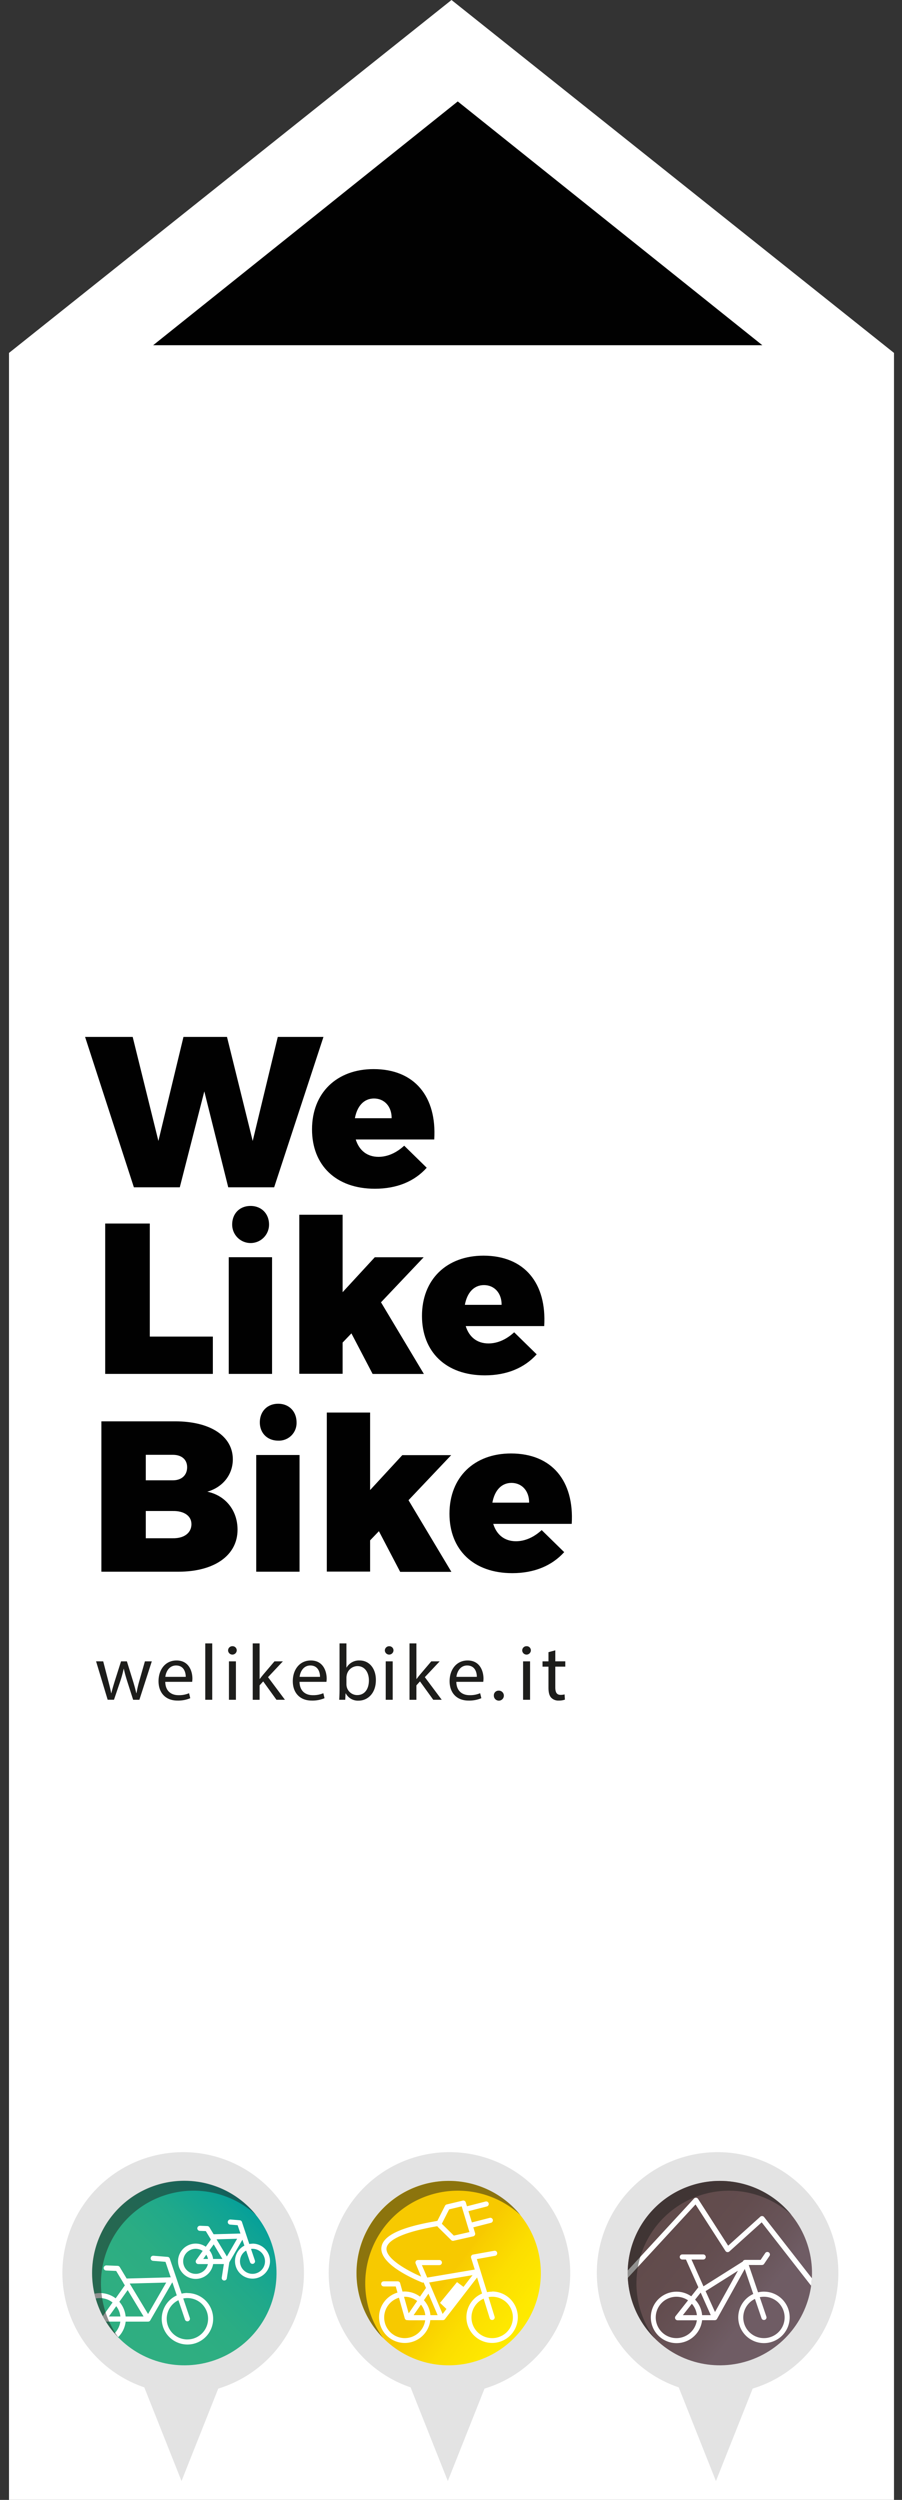<svg xmlns="http://www.w3.org/2000/svg" xmlns:xlink="http://www.w3.org/1999/xlink" viewBox="0 0 491.15 1360.63"><rect x="0" y="0" width="491.15" height="1360.63" fill="#333333" stroke="none"/><defs><style>.cls-1{fill:none;}.cls-2{isolation:isolate;}.cls-3{fill:#fff;}.cls-4{fill:#010101;}.cls-5{fill:#1d1d1b;}.cls-6{fill:#e3e3e3;}.cls-7{clip-path:url(#clip-path);}.cls-8{fill:url(#Sfumatura_senza_nome_5);}.cls-9{opacity:0.49;mix-blend-mode:multiply;}.cls-10{clip-path:url(#clip-path-2);}.cls-11{clip-path:url(#clip-path-3);}.cls-12{fill:url(#Sfumatura_senza_nome_3);}.cls-13{clip-path:url(#clip-path-4);}.cls-14{fill:#1e1e1c;}.cls-15{clip-path:url(#clip-path-5);}.cls-16{fill:url(#Sfumatura_senza_nome_4);}.cls-17{clip-path:url(#clip-path-7);}</style><clipPath id="clip-path" transform="translate(4.9)"><path class="cls-1" d="M189.21,1237.15A50.19,50.19,0,1,0,239.4,1187a50.19,50.19,0,0,0-50.19,50.19"/></clipPath><linearGradient id="Sfumatura_senza_nome_5" x1="-1069.86" y1="886.91" x2="-1067.43" y2="886.91" gradientTransform="matrix(0, 41.38, 41.38, 0, -36461.83, 45473.85)" gradientUnits="userSpaceOnUse"><stop offset="0" stop-color="#f7c900"/><stop offset="0.35" stop-color="#f7c900"/><stop offset="0.37" stop-color="#f8cc00"/><stop offset="0.57" stop-color="#fcde00"/><stop offset="0.78" stop-color="#fee900"/><stop offset="1" stop-color="#ffed00"/></linearGradient><clipPath id="clip-path-2" transform="translate(4.9)"><rect class="cls-1" x="189.21" y="1186.96" width="89.32" height="85.59"/></clipPath><clipPath id="clip-path-3" transform="translate(4.9)"><path class="cls-1" d="M45.29,1237.15A50.19,50.19,0,1,0,95.48,1187a50.19,50.19,0,0,0-50.19,50.19"/></clipPath><linearGradient id="Sfumatura_senza_nome_3" x1="-1069.66" y1="888.84" x2="-1067.23" y2="888.84" gradientTransform="matrix(41.38, 0, 0, -41.38, 44306.36, 38016.22)" gradientUnits="userSpaceOnUse"><stop offset="0" stop-color="#2fae81"/><stop offset="0.22" stop-color="#2fae81"/><stop offset="0.47" stop-color="#2bad83"/><stop offset="0.7" stop-color="#20a98a"/><stop offset="0.93" stop-color="#0ea395"/><stop offset="1" stop-color="#06a099"/></linearGradient><clipPath id="clip-path-4" transform="translate(4.9)"><rect class="cls-1" x="45.29" y="1186.96" width="89.32" height="85.59"/></clipPath><clipPath id="clip-path-5" transform="translate(4.9)"><path class="cls-1" d="M336.87,1237.15A50.19,50.19,0,1,0,387.06,1187a50.19,50.19,0,0,0-50.19,50.19"/></clipPath><linearGradient id="Sfumatura_senza_nome_4" x1="-1101.92" y1="902.65" x2="-1099.49" y2="902.65" gradientTransform="matrix(0, 41.38, 41.38, 0, -36964.8, 46795.65)" gradientUnits="userSpaceOnUse"><stop offset="0" stop-color="#614b4b"/><stop offset="0.26" stop-color="#634d4f"/><stop offset="0.51" stop-color="#69555a"/><stop offset="0.65" stop-color="#6f5c64"/><stop offset="1" stop-color="#6f5c64"/></linearGradient><clipPath id="clip-path-7" transform="translate(4.9)"><rect class="cls-1" x="336.87" y="1186.96" width="89.32" height="85.59"/></clipPath></defs><g class="cls-2"><g id="Livello_2" data-name="Livello 2"><g id="Livello_1-2" data-name="Livello 1"><polygon class="cls-3" points="486.79 192.09 486.79 1360.63 4.9 1360.63 4.9 192.09 245.85 0 486.79 192.09"/><path class="cls-4" d="M67.35,564.37l14,56.63L95,564.37h23.7l14,56.63,13.66-56.63h24.87l-26.85,81.85h-25L106.35,594,93,646.22h-25L41.43,564.37Z" transform="translate(4.9)"/><path class="cls-4" d="M231.55,620.18H188.81c1.87,6.07,6.31,9.46,12.38,9.46,5,0,9.81-2.22,14-6.07l12.26,12C220.81,643,211.23,647,199.21,647,178,647,165,634.19,165,614.69c0-19.84,13.43-32.81,33.52-32.81C220.81,581.88,233,596.83,231.55,620.18Zm-32.81-22.3c-5.61,0-9.23,4.32-10.39,10.74h20C208.43,602.32,204.46,597.88,198.74,597.88Z" transform="translate(4.9)"/><path class="cls-4" d="M76.67,665.93v61.54H111v20.31H52.38V665.93Z" transform="translate(4.9)"/><path class="cls-4" d="M143.24,684.27v63.51H119.65V684.27Zm-1.64-17.75a10,10,0,0,1-20.08,0c0-6,4.08-10.16,10-10.16S141.6,660.56,141.6,666.52Z" transform="translate(4.9)"/><path class="cls-4" d="M186.45,725.72l-4.79,5v17H158.07V661.15h23.59V703.3l17.51-19h26.62l-23.23,24.51,23.35,39H198Z" transform="translate(4.9)"/><path class="cls-4" d="M291.43,721.75H248.69c1.87,6.07,6.31,9.45,12.38,9.45,5,0,9.81-2.21,14-6.07l12.26,12c-6.65,7.36-16.23,11.44-28.25,11.44-21.25,0-34.21-12.84-34.21-32.34,0-19.85,13.42-32.81,33.51-32.81C280.69,683.45,292.83,698.39,291.43,721.75Zm-32.81-22.31c-5.61,0-9.23,4.32-10.39,10.75h20C268.31,703.88,264.34,699.44,258.62,699.44Z" transform="translate(4.9)"/><path class="cls-4" d="M121.88,794.26c0,8.29-5.37,15.18-13.89,17.63,10,2.1,16.46,10.28,16.46,20.67,0,14-12.61,22.88-32.23,22.88H50.31V773.59H90.47C109.62,773.59,121.88,781.65,121.88,794.26ZM97,798.58c0-4.2-3-6.77-7.82-6.77H74.48V805.7H89.19C94,805.7,97,802.9,97,798.58Zm2.34,30.94c0-4.44-4-7.24-10.16-7.12H74.48v14.83H89.19C95.38,837.34,99.35,834.31,99.35,829.52Z" transform="translate(4.9)"/><path class="cls-4" d="M158.21,791.92v63.52H134.62V791.92Zm-1.63-17.74a9.59,9.59,0,0,1-10,9.92c-6,0-10-4.2-10-9.92,0-6,4.09-10.16,10-10.16S156.58,768.22,156.58,774.18Z" transform="translate(4.9)"/><path class="cls-4" d="M201.42,833.38l-4.79,5v17H173.05V768.81h23.58V811l17.52-19h26.62l-23.23,24.52,23.35,39H213Z" transform="translate(4.9)"/><path class="cls-4" d="M306.41,829.4H263.67c1.87,6.08,6.31,9.46,12.38,9.46,5,0,9.81-2.22,14-6.07l12.26,12c-6.65,7.35-16.23,11.44-28.25,11.44-21.26,0-34.22-12.84-34.22-32.34,0-19.85,13.43-32.81,33.51-32.81C295.67,791.11,307.81,806.05,306.41,829.4ZM273.6,807.1c-5.61,0-9.23,4.32-10.39,10.75h20C283.29,811.54,279.32,807.1,273.6,807.1Z" transform="translate(4.9)"/><polygon class="cls-4" points="415.11 187.9 83.39 187.9 249.25 55.21 415.11 187.9"/><path class="cls-5" d="M51.3,904.23l2.76,10.63c.61,2.33,1.17,4.49,1.56,6.65h.13c.47-2.11,1.17-4.36,1.86-6.61L61,904.23h3.2l3.24,10.46c.78,2.5,1.38,4.71,1.86,6.82h.13A61.9,61.9,0,0,1,71,914.73l3-10.5h3.76L71,925.14H67.59l-3.2-10c-.73-2.33-1.34-4.41-1.86-6.87h-.08a61.11,61.11,0,0,1-1.91,6.92l-3.37,9.93H53.72l-6.31-20.91Z" transform="translate(4.9)"/><path class="cls-5" d="M85.09,915.38c.08,5.14,3.37,7.26,7.17,7.26a13.82,13.82,0,0,0,5.79-1.08l.65,2.72a16.85,16.85,0,0,1-7,1.3c-6.44,0-10.28-4.24-10.28-10.55s3.71-11.28,9.81-11.28c6.83,0,8.64,6,8.64,9.86a15.12,15.12,0,0,1-.13,1.77Zm11.15-2.72c0-2.42-1-6.18-5.27-6.18-3.85,0-5.54,3.54-5.84,6.18Z" transform="translate(4.9)"/><path class="cls-5" d="M106.87,894.46h3.8v30.68h-3.8Z" transform="translate(4.9)"/><path class="cls-5" d="M124,898.35a2.36,2.36,0,0,1-4.71,0,2.31,2.31,0,0,1,2.37-2.37A2.25,2.25,0,0,1,124,898.35Zm-4.24,26.79V904.23h3.8v20.91Z" transform="translate(4.9)"/><path class="cls-5" d="M136.46,913.82h.09c.52-.73,1.25-1.64,1.86-2.37l6.14-7.22h4.58l-8.08,8.6,9.2,12.31h-4.62l-7.22-10-1.95,2.16v7.86h-3.75V894.46h3.75Z" transform="translate(4.9)"/><path class="cls-5" d="M158.2,915.38c.09,5.14,3.37,7.26,7.17,7.26a13.78,13.78,0,0,0,5.79-1.08l.65,2.72a16.85,16.85,0,0,1-7,1.3c-6.43,0-10.28-4.24-10.28-10.55s3.72-11.28,9.81-11.28c6.83,0,8.64,6,8.64,9.86a13.19,13.19,0,0,1-.13,1.77Zm11.15-2.72c0-2.42-1-6.18-5.27-6.18-3.85,0-5.53,3.54-5.84,6.18Z" transform="translate(4.9)"/><path class="cls-5" d="M179.8,925.14c.09-1.42.18-3.54.18-5.4V894.46h3.76V907.6h.08a7.8,7.8,0,0,1,7.13-3.85c5.19,0,8.86,4.33,8.82,10.68,0,7.47-4.71,11.19-9.38,11.19a7.47,7.47,0,0,1-7-3.93h-.13l-.17,3.45Zm3.94-8.38a6.77,6.77,0,0,0,.17,1.38,5.86,5.86,0,0,0,5.7,4.45c4,0,6.36-3.24,6.36-8,0-4.19-2.16-7.78-6.23-7.78a6.06,6.06,0,0,0-5.79,4.67,8,8,0,0,0-.21,1.55Z" transform="translate(4.9)"/><path class="cls-5" d="M209.36,898.35a2.36,2.36,0,0,1-4.71,0A2.32,2.32,0,0,1,207,896,2.25,2.25,0,0,1,209.36,898.35Zm-4.23,26.79V904.23h3.8v20.91Z" transform="translate(4.9)"/><path class="cls-5" d="M221.85,913.82h.09c.51-.73,1.25-1.64,1.85-2.37l6.14-7.22h4.58l-8.08,8.6,9.2,12.31H231l-7.22-10-1.94,2.16v7.86h-3.76V894.46h3.76Z" transform="translate(4.9)"/><path class="cls-5" d="M243.58,915.38c.09,5.14,3.38,7.26,7.18,7.26a13.85,13.85,0,0,0,5.79-1.08l.65,2.72a16.85,16.85,0,0,1-7,1.3c-6.44,0-10.29-4.24-10.29-10.55s3.72-11.28,9.81-11.28c6.83,0,8.65,6,8.65,9.86a15.12,15.12,0,0,1-.13,1.77Zm11.15-2.72c.05-2.42-1-6.18-5.27-6.18-3.84,0-5.53,3.54-5.83,6.18Z" transform="translate(4.9)"/><path class="cls-5" d="M264,922.9a2.56,2.56,0,0,1,2.59-2.73A2.73,2.73,0,1,1,264,922.9Z" transform="translate(4.9)"/><path class="cls-5" d="M284.16,898.35a2.36,2.36,0,0,1-4.71,0,2.31,2.31,0,0,1,2.38-2.37A2.25,2.25,0,0,1,284.16,898.35Zm-4.24,26.79V904.23h3.81v20.91Z" transform="translate(4.9)"/><path class="cls-5" d="M297.47,898.22v6h5.44v2.89h-5.44V918.4c0,2.6.73,4.07,2.85,4.07a8.39,8.39,0,0,0,2.2-.26l.18,2.85a9.37,9.37,0,0,1-3.37.52,5.3,5.3,0,0,1-4.11-1.6c-1.08-1.13-1.47-3-1.47-5.45V907.12h-3.24v-2.89h3.24v-5Z" transform="translate(4.9)"/><path class="cls-6" d="M305.6,1237.12a65.76,65.76,0,1,0-86.94,62.25l20.28,51,20-50.32A65.79,65.79,0,0,0,305.6,1237.12Z" transform="translate(4.9)"/><path class="cls-6" d="M160.6,1237.12a65.76,65.76,0,1,0-86.94,62.25l20.28,51,20-50.32A65.79,65.79,0,0,0,160.6,1237.12Z" transform="translate(4.9)"/><path class="cls-6" d="M451.6,1237.12a65.76,65.76,0,1,0-86.94,62.25l20.28,51,20-50.32A65.79,65.79,0,0,0,451.6,1237.12Z" transform="translate(4.9)"/><g class="cls-7"><rect class="cls-8" x="169.11" y="1166.86" width="140.58" height="140.58" transform="translate(-887.91 684.01) rotate(-53.01)"/></g><path class="cls-3" d="M263.12,1247.28a14.47,14.47,0,0,0-2.81.28l-5.57-18,9.86-1.78a1.39,1.39,0,1,0-.49-2.73l-11.42,2.05a1.4,1.4,0,0,0-.94.65,1.36,1.36,0,0,0-.14,1.13l2,6.37-25.88,4.38-2.9-6.78h9.62a1.4,1.4,0,0,0,0-2.79H222.7a1.4,1.4,0,0,0-1.28,1.94l3,7.09c-6.39-2.74-19.47-9.58-18.85-15.44.29-2.79,4.31-8,27.68-12a1.27,1.27,0,0,0,.32.48l7.21,7.1a1.35,1.35,0,0,0,1.28.37l10.71-2.42a1.39,1.39,0,0,0,.89-.66,1.37,1.37,0,0,0,.13-1.1l-.95-3.14,9.6-2.46a1.4,1.4,0,0,0,1-1.7,1.38,1.38,0,0,0-1.69-1l-9.71,2.49-1.86-6.13,10-2.56a1.39,1.39,0,0,0-.69-2.7l-10.13,2.6-.63-2.09a1.4,1.4,0,0,0-1.66-1l-8.74,2.09a1.41,1.41,0,0,0-.91.72l-4.18,8.24c-19.81,3.31-29.78,8-30.46,14.5-1,9.64,19.77,18,22.14,19a1.52,1.52,0,0,0,.51.09,1.33,1.33,0,0,0,.34-.1l1.28,3-3.25,4.72a13.94,13.94,0,0,0-8.35-2.78c-.4,0-.78,0-1.17.06l-1.29-4.6a1.39,1.39,0,0,0-1.34-1h-7.61a1.39,1.39,0,1,0,0,2.78h6.55l.94,3.34a14,14,0,1,0,17.88,15h6.87a1.37,1.37,0,0,0,1.1-.55l17.51-22.68,2.71,8.75a14,14,0,1,0,5.47-1.11Zm-23.46-44.78,6.83-1.64,4.23,14-8.5,1.92-6.54-6.45Zm-24.16,47.56a11.12,11.12,0,0,1,6.75,2.31l-4.62,6.71-2.53-9C215.24,1250.1,215.37,1250.06,215.5,1250.06Zm0,22.52a11.23,11.23,0,0,1-3.16-22l3.16,11.23a1.4,1.4,0,0,0,1.34,1,1.31,1.31,0,0,0,.38-.06h0a1.39,1.39,0,0,0,.41.12h9A11.25,11.25,0,0,1,215.5,1272.58Zm4.81-12.5,4-5.73a11.08,11.08,0,0,1,2.37,5.73Zm9.17,0a13.94,13.94,0,0,0-3.55-8.13l2.47-3.58,5,11.71Zm18-15.39-3.53-2.6-9.25,11.31,3.5,3.31-2.09,2.72-7.32-17.13,23.62-4Zm15.6,27.89a11.24,11.24,0,0,1-4.63-21.49l3.3,10.64a1.39,1.39,0,1,0,2.66-.82l-3.3-10.65a11.64,11.64,0,0,1,2-.2,11.26,11.26,0,1,1,0,22.52Z" transform="translate(4.9)"/><g class="cls-9"><g class="cls-10"><path class="cls-5" d="M195.09,1232.25a50.43,50.43,0,0,1,83.43-26.63,50.24,50.24,0,1,0-74.78,66.93,50.31,50.31,0,0,1-8.65-40.3" transform="translate(4.9)"/></g></g><g class="cls-11"><rect class="cls-12" x="24.5" y="1166.17" width="141.96" height="141.96" transform="translate(-841.93 429.87) rotate(-45)"/><path class="cls-3" d="M97.14,1248a13.58,13.58,0,0,0-3.15.37l-6.44-19.07a1.37,1.37,0,0,0-1.21-.94l-7.71-.62a1.39,1.39,0,0,0-.22,2.78l6.8.54,2.85,8.43-24,.65-3.75-6.23a1.41,1.41,0,0,0-1.14-.67L53,1233a1.5,1.5,0,0,0-1.45,1.34,1.39,1.39,0,0,0,1.33,1.44l5.48.23,4.07,6.76v.21h.12l.53.88-5,7.06a14,14,0,1,0,5.44,12.69H75.75a1.42,1.42,0,0,0,.7-.2h0a1.38,1.38,0,0,0,.45-.45l0,0,11.93-20.64H89l2.36,7a14,14,0,1,0,5.79-1.26Zm-23.86,12.8H63.5a14,14,0,0,0-3.42-8l4.55-6.37Zm-14.89-5.61a11.11,11.11,0,0,1,2.26,5.61H54.38Zm-8.87,18.11a11.26,11.26,0,0,1,0-22.52,11.11,11.11,0,0,1,6.87,2.41l-5.85,8.2a1.38,1.38,0,0,0-.1,1.44,1.41,1.41,0,0,0,1.24.76h8.94A11.23,11.23,0,0,1,49.52,1273.3Zm26.2-13.84-10-16.59,19.89-.53Zm21.42,13.84a11.23,11.23,0,0,1-4.88-21.36l3.56,10.55a1.39,1.39,0,0,0,2.64-.89L94.88,1251a11.26,11.26,0,1,1,2.26,22.29Z" transform="translate(4.9)"/></g><path class="cls-3" d="M132.56,1221.18a9.74,9.74,0,0,0-1.72.18l-4-12a1.38,1.38,0,0,0-1.21-.94l-5-.41a1.39,1.39,0,0,0-.22,2.78l4.09.33,1.53,4.52-14.61.41-2.29-3.79a1.41,1.41,0,0,0-1.14-.68l-4-.16a1.46,1.46,0,0,0-1.45,1.33,1.4,1.4,0,0,0,1.34,1.45l3.29.13,2.77,4.6-2.79,3.92a9.61,9.61,0,1,0,4,9.41H117l-1.15,7.38a1.38,1.38,0,0,0,1.16,1.58.86.86,0,0,0,.22,0,1.39,1.39,0,0,0,1.37-1.18l1.36-8.72,7.13-12.31,1.08,3.22a9.53,9.53,0,1,0,4.35-1.09Zm-8.33-2.69-5.59,9.66-5.63-9.34Zm-8,11h-5.09a9.6,9.6,0,0,0-2-4.7l2.33-3.25Zm-8.81-2.33a6.78,6.78,0,0,1,.93,2.33h-2.58Zm-5.76,10.44a6.82,6.82,0,1,1,3.8-12.48l-3.53,4.95a1.4,1.4,0,0,0-.1,1.45,1.37,1.37,0,0,0,1.23.75h5.25A6.84,6.84,0,0,1,101.64,1237.61Zm30.92,0a6.81,6.81,0,0,1-3.45-12.68l2.13,6.31a1.39,1.39,0,0,0,1.32.94,1.31,1.31,0,0,0,.44-.07,1.41,1.41,0,0,0,.88-1.77l-2.13-6.29a7.17,7.17,0,0,1,.81-.08,6.82,6.82,0,1,1,0,13.64Z" transform="translate(4.9)"/><g class="cls-9"><g class="cls-13"><path class="cls-14" d="M51.18,1232.25a50.42,50.42,0,0,1,83.43-26.63,50.25,50.25,0,1,0-74.79,66.93,50.31,50.31,0,0,1-8.64-40.3" transform="translate(4.9)"/></g></g><g class="cls-15"><rect class="cls-16" x="316.51" y="1166.6" width="141.11" height="141.11" transform="translate(-815.33 765.13) rotate(-51.27)"/></g><path class="cls-3" d="M411.05,1247.28a14,14,0,0,0-3.18.38l-5.06-14.88H410a1.4,1.4,0,0,0,1.16-.61l2.93-4.32a1.39,1.39,0,0,0-2.31-1.56l-2.51,3.71h-8.42a1.4,1.4,0,0,0-1.13.58,1.28,1.28,0,0,0-.11.27l-21.47,13.54-6.51-14.59H378a1.39,1.39,0,0,0,0-2.78H366.62a1.39,1.39,0,0,0,0,2.78h2l6.75,15.11-3.88,4.91a14,14,0,1,0,5.91,13h6.9a1.37,1.37,0,0,0,.55-.12s0,0,.07,0a1.53,1.53,0,0,0,.16-.11,1.26,1.26,0,0,0,.34-.35s.06,0,.08-.08l15.13-27.22,4.63,13.62a14,14,0,1,0,5.81-1.27Zm-28.93,12.8h-4.71a13.93,13.93,0,0,0-3.83-8.44l3.05-3.86Zm-10.3-6.2a11.21,11.21,0,0,1,2.75,6.2h-7.65Zm-8.39,18.7a11.26,11.26,0,1,1,6.32-20.57l-6.79,8.6a1.4,1.4,0,0,0,1.09,2.26h10.49A11.25,11.25,0,0,1,363.43,1272.58Zm21-14.21L379.3,1247l17.61-11.1Zm26.65,14.21a11.23,11.23,0,0,1-4.9-21.35l3.59,10.54a1.37,1.37,0,0,0,1.31.94,1.41,1.41,0,0,0,.45-.07,1.39,1.39,0,0,0,.87-1.77l-3.6-10.57a10.76,10.76,0,0,1,2.28-.24,11.26,11.26,0,1,1,0,22.52Z" transform="translate(4.9)"/><g class="cls-15"><path class="cls-3" d="M438.75,1246.62l-28.9-37.06-17.61,15.87a1.41,1.41,0,0,1-2.11-.28l-16.3-25.33-39.1,42.36-2-1.89L373,1196.61a1.4,1.4,0,0,1,2.2.19l16.39,25.47,17.5-15.78a1.41,1.41,0,0,1,1.06-.35,1.43,1.43,0,0,1,1,.53L441,1244.9Z" transform="translate(4.9)"/></g><g class="cls-9"><g class="cls-17"><path class="cls-14" d="M342.76,1232.25a50.43,50.43,0,0,1,83.43-26.63,50.24,50.24,0,1,0-74.78,66.93,50.31,50.31,0,0,1-8.65-40.3" transform="translate(4.9)"/></g></g></g></g></g></svg>